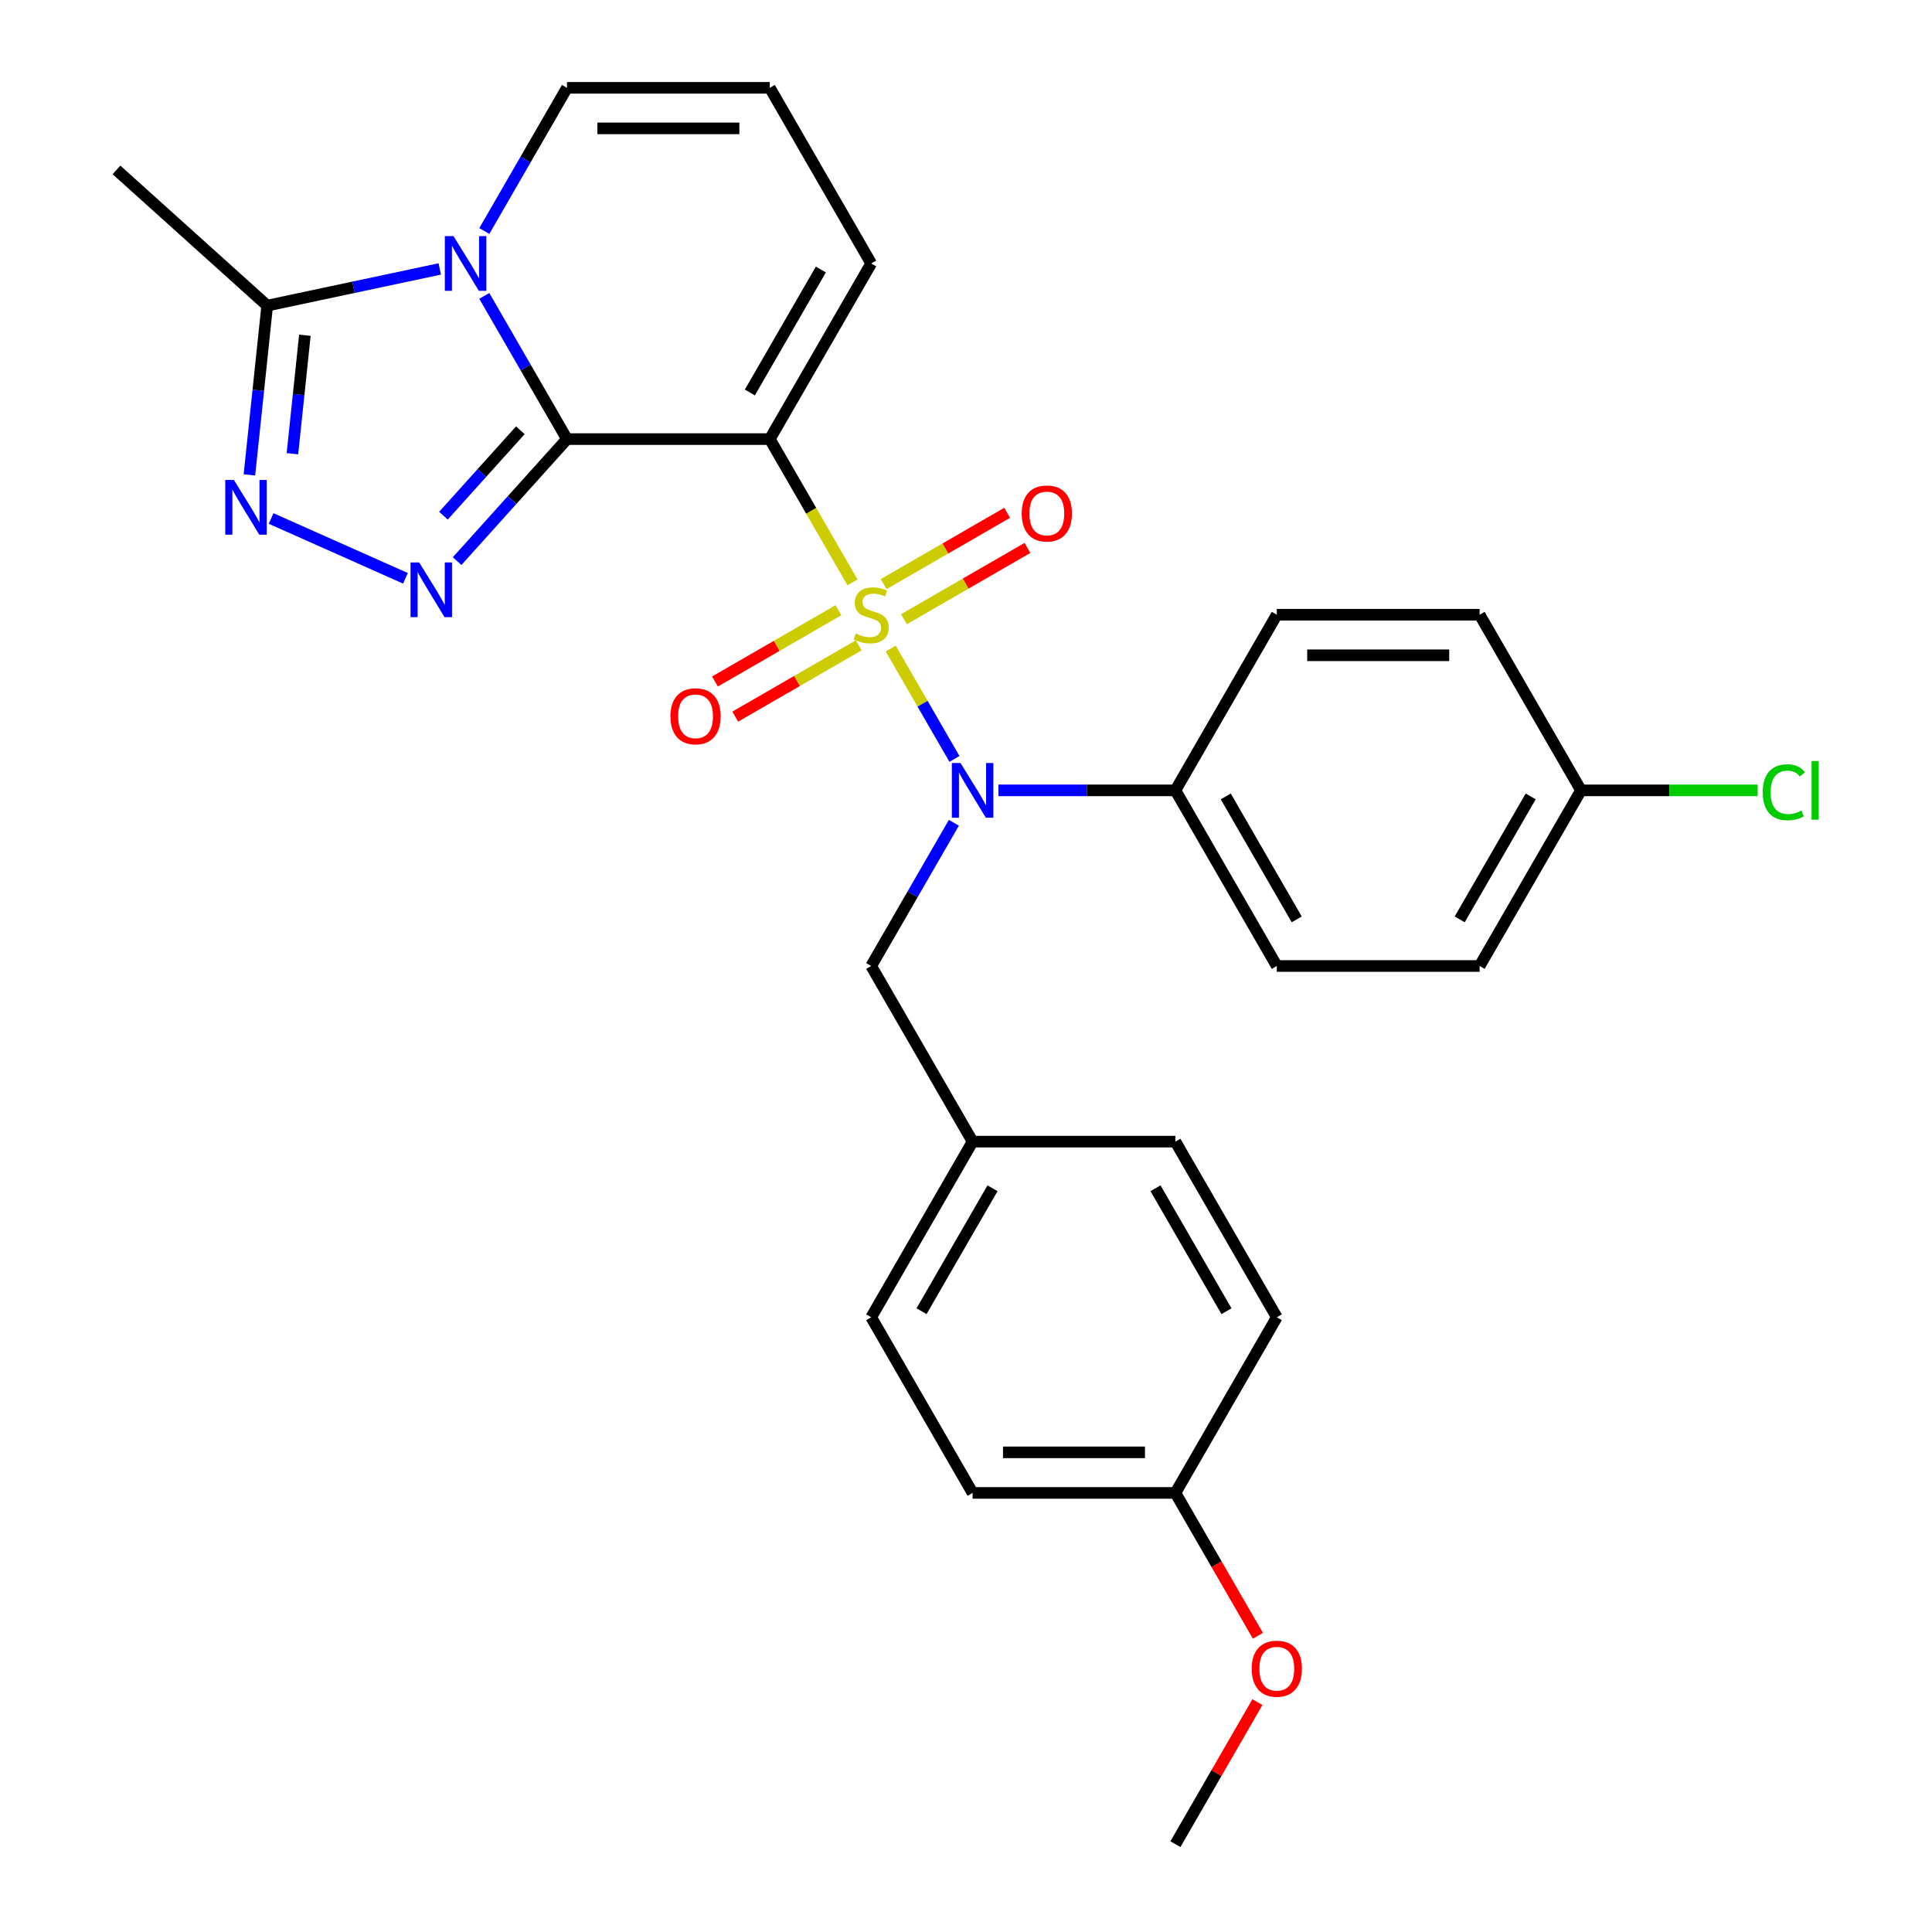 <?xml version='1.0' encoding='iso-8859-1'?>
<svg version='1.1' baseProfile='full'
              xmlns='http://www.w3.org/2000/svg'
                      xmlns:rdkit='http://www.rdkit.org/xml'
                      xmlns:xlink='http://www.w3.org/1999/xlink'
                  xml:space='preserve'
width='1000px' height='1000px' viewBox='0 0 1000 1000'>
<!-- END OF HEADER -->
<rect style='opacity:1.0;fill:#FFFFFF;stroke:none' width='1000' height='1000' x='0' y='0'> </rect>
<path class='bond-1' d='M 441.261,301.437 L 419.852,264.355' style='fill:none;fill-rule:evenodd;stroke:#CCCC00;stroke-width:6px;stroke-linecap:butt;stroke-linejoin:miter;stroke-opacity:1' />
<path class='bond-1' d='M 419.852,264.355 L 398.442,227.273' style='fill:none;fill-rule:evenodd;stroke:#000000;stroke-width:6px;stroke-linecap:butt;stroke-linejoin:miter;stroke-opacity:1' />
<path class='bond-4' d='M 461.035,335.686 L 477.525,364.249' style='fill:none;fill-rule:evenodd;stroke:#CCCC00;stroke-width:6px;stroke-linecap:butt;stroke-linejoin:miter;stroke-opacity:1' />
<path class='bond-4' d='M 477.525,364.249 L 494.016,392.812' style='fill:none;fill-rule:evenodd;stroke:#0000FF;stroke-width:6px;stroke-linecap:butt;stroke-linejoin:miter;stroke-opacity:1' />
<path class='bond-7' d='M 467.881,320.515 L 499.841,302.064' style='fill:none;fill-rule:evenodd;stroke:#CCCC00;stroke-width:6px;stroke-linecap:butt;stroke-linejoin:miter;stroke-opacity:1' />
<path class='bond-7' d='M 499.841,302.064 L 531.8,283.612' style='fill:none;fill-rule:evenodd;stroke:#FF0000;stroke-width:6px;stroke-linecap:butt;stroke-linejoin:miter;stroke-opacity:1' />
<path class='bond-7' d='M 457.384,302.333 L 489.343,283.882' style='fill:none;fill-rule:evenodd;stroke:#CCCC00;stroke-width:6px;stroke-linecap:butt;stroke-linejoin:miter;stroke-opacity:1' />
<path class='bond-7' d='M 489.343,283.882 L 521.302,265.43' style='fill:none;fill-rule:evenodd;stroke:#FF0000;stroke-width:6px;stroke-linecap:butt;stroke-linejoin:miter;stroke-opacity:1' />
<path class='bond-8' d='M 433.975,315.848 L 402.016,334.3' style='fill:none;fill-rule:evenodd;stroke:#CCCC00;stroke-width:6px;stroke-linecap:butt;stroke-linejoin:miter;stroke-opacity:1' />
<path class='bond-8' d='M 402.016,334.3 L 370.057,352.752' style='fill:none;fill-rule:evenodd;stroke:#FF0000;stroke-width:6px;stroke-linecap:butt;stroke-linejoin:miter;stroke-opacity:1' />
<path class='bond-8' d='M 444.473,334.03 L 412.514,352.482' style='fill:none;fill-rule:evenodd;stroke:#CCCC00;stroke-width:6px;stroke-linecap:butt;stroke-linejoin:miter;stroke-opacity:1' />
<path class='bond-8' d='M 412.514,352.482 L 380.554,370.933' style='fill:none;fill-rule:evenodd;stroke:#FF0000;stroke-width:6px;stroke-linecap:butt;stroke-linejoin:miter;stroke-opacity:1' />
<path class='bond-0' d='M 293.469,227.273 L 398.442,227.273' style='fill:none;fill-rule:evenodd;stroke:#000000;stroke-width:6px;stroke-linecap:butt;stroke-linejoin:miter;stroke-opacity:1' />
<path class='bond-2' d='M 293.469,227.273 L 272.071,190.21' style='fill:none;fill-rule:evenodd;stroke:#000000;stroke-width:6px;stroke-linecap:butt;stroke-linejoin:miter;stroke-opacity:1' />
<path class='bond-2' d='M 272.071,190.21 L 250.673,153.148' style='fill:none;fill-rule:evenodd;stroke:#0000FF;stroke-width:6px;stroke-linecap:butt;stroke-linejoin:miter;stroke-opacity:1' />
<path class='bond-3' d='M 293.469,227.273 L 265.031,258.856' style='fill:none;fill-rule:evenodd;stroke:#000000;stroke-width:6px;stroke-linecap:butt;stroke-linejoin:miter;stroke-opacity:1' />
<path class='bond-3' d='M 265.031,258.856 L 236.593,290.44' style='fill:none;fill-rule:evenodd;stroke:#0000FF;stroke-width:6px;stroke-linecap:butt;stroke-linejoin:miter;stroke-opacity:1' />
<path class='bond-3' d='M 269.336,222.7 L 249.429,244.808' style='fill:none;fill-rule:evenodd;stroke:#000000;stroke-width:6px;stroke-linecap:butt;stroke-linejoin:miter;stroke-opacity:1' />
<path class='bond-3' d='M 249.429,244.808 L 229.523,266.917' style='fill:none;fill-rule:evenodd;stroke:#0000FF;stroke-width:6px;stroke-linecap:butt;stroke-linejoin:miter;stroke-opacity:1' />
<path class='bond-9' d='M 398.442,227.273 L 450.928,136.364' style='fill:none;fill-rule:evenodd;stroke:#000000;stroke-width:6px;stroke-linecap:butt;stroke-linejoin:miter;stroke-opacity:1' />
<path class='bond-9' d='M 388.133,203.139 L 424.874,139.503' style='fill:none;fill-rule:evenodd;stroke:#000000;stroke-width:6px;stroke-linecap:butt;stroke-linejoin:miter;stroke-opacity:1' />
<path class='bond-6' d='M 227.619,139.204 L 182.961,148.697' style='fill:none;fill-rule:evenodd;stroke:#0000FF;stroke-width:6px;stroke-linecap:butt;stroke-linejoin:miter;stroke-opacity:1' />
<path class='bond-6' d='M 182.961,148.697 L 138.304,158.189' style='fill:none;fill-rule:evenodd;stroke:#000000;stroke-width:6px;stroke-linecap:butt;stroke-linejoin:miter;stroke-opacity:1' />
<path class='bond-30' d='M 250.673,119.579 L 272.071,82.517' style='fill:none;fill-rule:evenodd;stroke:#0000FF;stroke-width:6px;stroke-linecap:butt;stroke-linejoin:miter;stroke-opacity:1' />
<path class='bond-30' d='M 272.071,82.517 L 293.469,45.455' style='fill:none;fill-rule:evenodd;stroke:#000000;stroke-width:6px;stroke-linecap:butt;stroke-linejoin:miter;stroke-opacity:1' />
<path class='bond-5' d='M 209.864,299.333 L 140.33,268.374' style='fill:none;fill-rule:evenodd;stroke:#0000FF;stroke-width:6px;stroke-linecap:butt;stroke-linejoin:miter;stroke-opacity:1' />
<path class='bond-11' d='M 516.779,409.091 L 562.583,409.091' style='fill:none;fill-rule:evenodd;stroke:#0000FF;stroke-width:6px;stroke-linecap:butt;stroke-linejoin:miter;stroke-opacity:1' />
<path class='bond-11' d='M 562.583,409.091 L 608.388,409.091' style='fill:none;fill-rule:evenodd;stroke:#000000;stroke-width:6px;stroke-linecap:butt;stroke-linejoin:miter;stroke-opacity:1' />
<path class='bond-12' d='M 493.724,425.875 L 472.326,462.938' style='fill:none;fill-rule:evenodd;stroke:#0000FF;stroke-width:6px;stroke-linecap:butt;stroke-linejoin:miter;stroke-opacity:1' />
<path class='bond-12' d='M 472.326,462.938 L 450.928,500' style='fill:none;fill-rule:evenodd;stroke:#000000;stroke-width:6px;stroke-linecap:butt;stroke-linejoin:miter;stroke-opacity:1' />
<path class='bond-31' d='M 129.095,245.802 L 133.7,201.995' style='fill:none;fill-rule:evenodd;stroke:#0000FF;stroke-width:6px;stroke-linecap:butt;stroke-linejoin:miter;stroke-opacity:1' />
<path class='bond-31' d='M 133.7,201.995 L 138.304,158.189' style='fill:none;fill-rule:evenodd;stroke:#000000;stroke-width:6px;stroke-linecap:butt;stroke-linejoin:miter;stroke-opacity:1' />
<path class='bond-31' d='M 151.356,234.855 L 154.579,204.19' style='fill:none;fill-rule:evenodd;stroke:#0000FF;stroke-width:6px;stroke-linecap:butt;stroke-linejoin:miter;stroke-opacity:1' />
<path class='bond-31' d='M 154.579,204.19 L 157.802,173.525' style='fill:none;fill-rule:evenodd;stroke:#000000;stroke-width:6px;stroke-linecap:butt;stroke-linejoin:miter;stroke-opacity:1' />
<path class='bond-26' d='M 138.304,158.189 L 60.294,87.948' style='fill:none;fill-rule:evenodd;stroke:#000000;stroke-width:6px;stroke-linecap:butt;stroke-linejoin:miter;stroke-opacity:1' />
<path class='bond-13' d='M 450.928,136.364 L 398.442,45.455' style='fill:none;fill-rule:evenodd;stroke:#000000;stroke-width:6px;stroke-linecap:butt;stroke-linejoin:miter;stroke-opacity:1' />
<path class='bond-10' d='M 293.469,45.455 L 398.442,45.455' style='fill:none;fill-rule:evenodd;stroke:#000000;stroke-width:6px;stroke-linecap:butt;stroke-linejoin:miter;stroke-opacity:1' />
<path class='bond-10' d='M 309.215,66.449 L 382.696,66.449' style='fill:none;fill-rule:evenodd;stroke:#000000;stroke-width:6px;stroke-linecap:butt;stroke-linejoin:miter;stroke-opacity:1' />
<path class='bond-14' d='M 608.388,409.091 L 660.874,500' style='fill:none;fill-rule:evenodd;stroke:#000000;stroke-width:6px;stroke-linecap:butt;stroke-linejoin:miter;stroke-opacity:1' />
<path class='bond-14' d='M 634.442,412.23 L 671.183,475.866' style='fill:none;fill-rule:evenodd;stroke:#000000;stroke-width:6px;stroke-linecap:butt;stroke-linejoin:miter;stroke-opacity:1' />
<path class='bond-15' d='M 608.388,409.091 L 660.874,318.182' style='fill:none;fill-rule:evenodd;stroke:#000000;stroke-width:6px;stroke-linecap:butt;stroke-linejoin:miter;stroke-opacity:1' />
<path class='bond-16' d='M 450.928,500 L 503.415,590.909' style='fill:none;fill-rule:evenodd;stroke:#000000;stroke-width:6px;stroke-linecap:butt;stroke-linejoin:miter;stroke-opacity:1' />
<path class='bond-19' d='M 660.874,500 L 765.847,500' style='fill:none;fill-rule:evenodd;stroke:#000000;stroke-width:6px;stroke-linecap:butt;stroke-linejoin:miter;stroke-opacity:1' />
<path class='bond-20' d='M 660.874,318.182 L 765.847,318.182' style='fill:none;fill-rule:evenodd;stroke:#000000;stroke-width:6px;stroke-linecap:butt;stroke-linejoin:miter;stroke-opacity:1' />
<path class='bond-20' d='M 676.62,339.176 L 750.101,339.176' style='fill:none;fill-rule:evenodd;stroke:#000000;stroke-width:6px;stroke-linecap:butt;stroke-linejoin:miter;stroke-opacity:1' />
<path class='bond-22' d='M 503.415,590.909 L 608.388,590.909' style='fill:none;fill-rule:evenodd;stroke:#000000;stroke-width:6px;stroke-linecap:butt;stroke-linejoin:miter;stroke-opacity:1' />
<path class='bond-23' d='M 503.415,590.909 L 450.928,681.818' style='fill:none;fill-rule:evenodd;stroke:#000000;stroke-width:6px;stroke-linecap:butt;stroke-linejoin:miter;stroke-opacity:1' />
<path class='bond-23' d='M 513.724,615.043 L 476.983,678.679' style='fill:none;fill-rule:evenodd;stroke:#000000;stroke-width:6px;stroke-linecap:butt;stroke-linejoin:miter;stroke-opacity:1' />
<path class='bond-17' d='M 818.333,409.091 L 765.847,318.182' style='fill:none;fill-rule:evenodd;stroke:#000000;stroke-width:6px;stroke-linecap:butt;stroke-linejoin:miter;stroke-opacity:1' />
<path class='bond-21' d='M 818.333,409.091 L 864.047,409.091' style='fill:none;fill-rule:evenodd;stroke:#000000;stroke-width:6px;stroke-linecap:butt;stroke-linejoin:miter;stroke-opacity:1' />
<path class='bond-21' d='M 864.047,409.091 L 909.762,409.091' style='fill:none;fill-rule:evenodd;stroke:#00CC00;stroke-width:6px;stroke-linecap:butt;stroke-linejoin:miter;stroke-opacity:1' />
<path class='bond-29' d='M 818.333,409.091 L 765.847,500' style='fill:none;fill-rule:evenodd;stroke:#000000;stroke-width:6px;stroke-linecap:butt;stroke-linejoin:miter;stroke-opacity:1' />
<path class='bond-29' d='M 792.278,412.23 L 755.538,475.866' style='fill:none;fill-rule:evenodd;stroke:#000000;stroke-width:6px;stroke-linecap:butt;stroke-linejoin:miter;stroke-opacity:1' />
<path class='bond-18' d='M 608.388,772.727 L 503.415,772.727' style='fill:none;fill-rule:evenodd;stroke:#000000;stroke-width:6px;stroke-linecap:butt;stroke-linejoin:miter;stroke-opacity:1' />
<path class='bond-18' d='M 592.642,751.733 L 519.161,751.733' style='fill:none;fill-rule:evenodd;stroke:#000000;stroke-width:6px;stroke-linecap:butt;stroke-linejoin:miter;stroke-opacity:1' />
<path class='bond-27' d='M 608.388,772.727 L 629.739,809.71' style='fill:none;fill-rule:evenodd;stroke:#000000;stroke-width:6px;stroke-linecap:butt;stroke-linejoin:miter;stroke-opacity:1' />
<path class='bond-27' d='M 629.739,809.71 L 651.091,846.692' style='fill:none;fill-rule:evenodd;stroke:#FF0000;stroke-width:6px;stroke-linecap:butt;stroke-linejoin:miter;stroke-opacity:1' />
<path class='bond-32' d='M 608.388,772.727 L 660.874,681.818' style='fill:none;fill-rule:evenodd;stroke:#000000;stroke-width:6px;stroke-linecap:butt;stroke-linejoin:miter;stroke-opacity:1' />
<path class='bond-25' d='M 608.388,590.909 L 660.874,681.818' style='fill:none;fill-rule:evenodd;stroke:#000000;stroke-width:6px;stroke-linecap:butt;stroke-linejoin:miter;stroke-opacity:1' />
<path class='bond-25' d='M 598.079,615.043 L 634.819,678.679' style='fill:none;fill-rule:evenodd;stroke:#000000;stroke-width:6px;stroke-linecap:butt;stroke-linejoin:miter;stroke-opacity:1' />
<path class='bond-24' d='M 450.928,681.818 L 503.415,772.727' style='fill:none;fill-rule:evenodd;stroke:#000000;stroke-width:6px;stroke-linecap:butt;stroke-linejoin:miter;stroke-opacity:1' />
<path class='bond-28' d='M 650.837,881.021 L 629.612,917.783' style='fill:none;fill-rule:evenodd;stroke:#FF0000;stroke-width:6px;stroke-linecap:butt;stroke-linejoin:miter;stroke-opacity:1' />
<path class='bond-28' d='M 629.612,917.783 L 608.388,954.545' style='fill:none;fill-rule:evenodd;stroke:#000000;stroke-width:6px;stroke-linecap:butt;stroke-linejoin:miter;stroke-opacity:1' />
<path  class='atom-0' d='M 442.928 327.902
Q 443.248 328.022, 444.568 328.582
Q 445.888 329.142, 447.328 329.502
Q 448.808 329.822, 450.248 329.822
Q 452.928 329.822, 454.488 328.542
Q 456.048 327.222, 456.048 324.942
Q 456.048 323.382, 455.248 322.422
Q 454.488 321.462, 453.288 320.942
Q 452.088 320.422, 450.088 319.822
Q 447.568 319.062, 446.048 318.342
Q 444.568 317.622, 443.488 316.102
Q 442.448 314.582, 442.448 312.022
Q 442.448 308.462, 444.848 306.262
Q 447.288 304.062, 452.088 304.062
Q 455.368 304.062, 459.088 305.622
L 458.168 308.702
Q 454.768 307.302, 452.208 307.302
Q 449.448 307.302, 447.928 308.462
Q 446.408 309.582, 446.448 311.542
Q 446.448 313.062, 447.208 313.982
Q 448.008 314.902, 449.128 315.422
Q 450.288 315.942, 452.208 316.542
Q 454.768 317.342, 456.288 318.142
Q 457.808 318.942, 458.888 320.582
Q 460.008 322.182, 460.008 324.942
Q 460.008 328.862, 457.368 330.982
Q 454.768 333.062, 450.408 333.062
Q 447.888 333.062, 445.968 332.502
Q 444.088 331.982, 441.848 331.062
L 442.928 327.902
' fill='#CCCC00'/>
<path  class='atom-3' d='M 234.723 122.204
L 244.003 137.204
Q 244.923 138.684, 246.403 141.364
Q 247.883 144.044, 247.963 144.204
L 247.963 122.204
L 251.723 122.204
L 251.723 150.524
L 247.843 150.524
L 237.883 134.124
Q 236.723 132.204, 235.483 130.004
Q 234.283 127.804, 233.923 127.124
L 233.923 150.524
L 230.243 150.524
L 230.243 122.204
L 234.723 122.204
' fill='#0000FF'/>
<path  class='atom-4' d='M 216.969 291.123
L 226.249 306.123
Q 227.169 307.603, 228.649 310.283
Q 230.129 312.963, 230.209 313.123
L 230.209 291.123
L 233.969 291.123
L 233.969 319.443
L 230.089 319.443
L 220.129 303.043
Q 218.969 301.123, 217.729 298.923
Q 216.529 296.723, 216.169 296.043
L 216.169 319.443
L 212.489 319.443
L 212.489 291.123
L 216.969 291.123
' fill='#0000FF'/>
<path  class='atom-5' d='M 497.155 394.931
L 506.435 409.931
Q 507.355 411.411, 508.835 414.091
Q 510.315 416.771, 510.395 416.931
L 510.395 394.931
L 514.155 394.931
L 514.155 423.251
L 510.275 423.251
L 500.315 406.851
Q 499.155 404.931, 497.915 402.731
Q 496.715 400.531, 496.355 399.851
L 496.355 423.251
L 492.675 423.251
L 492.675 394.931
L 497.155 394.931
' fill='#0000FF'/>
<path  class='atom-6' d='M 121.071 248.426
L 130.351 263.426
Q 131.271 264.906, 132.751 267.586
Q 134.231 270.266, 134.311 270.426
L 134.311 248.426
L 138.071 248.426
L 138.071 276.746
L 134.191 276.746
L 124.231 260.346
Q 123.071 258.426, 121.831 256.226
Q 120.631 254.026, 120.271 253.346
L 120.271 276.746
L 116.591 276.746
L 116.591 248.426
L 121.071 248.426
' fill='#0000FF'/>
<path  class='atom-8' d='M 528.838 265.775
Q 528.838 258.975, 532.198 255.175
Q 535.558 251.375, 541.838 251.375
Q 548.118 251.375, 551.478 255.175
Q 554.838 258.975, 554.838 265.775
Q 554.838 272.655, 551.438 276.575
Q 548.038 280.455, 541.838 280.455
Q 535.598 280.455, 532.198 276.575
Q 528.838 272.695, 528.838 265.775
M 541.838 277.255
Q 546.158 277.255, 548.478 274.375
Q 550.838 271.455, 550.838 265.775
Q 550.838 260.215, 548.478 257.415
Q 546.158 254.575, 541.838 254.575
Q 537.518 254.575, 535.158 257.375
Q 532.838 260.175, 532.838 265.775
Q 532.838 271.495, 535.158 274.375
Q 537.518 277.255, 541.838 277.255
' fill='#FF0000'/>
<path  class='atom-9' d='M 347.019 370.748
Q 347.019 363.948, 350.379 360.148
Q 353.739 356.348, 360.019 356.348
Q 366.299 356.348, 369.659 360.148
Q 373.019 363.948, 373.019 370.748
Q 373.019 377.628, 369.619 381.548
Q 366.219 385.428, 360.019 385.428
Q 353.779 385.428, 350.379 381.548
Q 347.019 377.668, 347.019 370.748
M 360.019 382.228
Q 364.339 382.228, 366.659 379.348
Q 369.019 376.428, 369.019 370.748
Q 369.019 365.188, 366.659 362.388
Q 364.339 359.548, 360.019 359.548
Q 355.699 359.548, 353.339 362.348
Q 351.019 365.148, 351.019 370.748
Q 351.019 376.468, 353.339 379.348
Q 355.699 382.228, 360.019 382.228
' fill='#FF0000'/>
<path  class='atom-22' d='M 912.386 410.071
Q 912.386 403.031, 915.666 399.351
Q 918.986 395.631, 925.266 395.631
Q 931.106 395.631, 934.226 399.751
L 931.586 401.911
Q 929.306 398.911, 925.266 398.911
Q 920.986 398.911, 918.706 401.791
Q 916.466 404.631, 916.466 410.071
Q 916.466 415.671, 918.786 418.551
Q 921.146 421.431, 925.706 421.431
Q 928.826 421.431, 932.466 419.551
L 933.586 422.551
Q 932.106 423.511, 929.866 424.071
Q 927.626 424.631, 925.146 424.631
Q 918.986 424.631, 915.666 420.871
Q 912.386 417.111, 912.386 410.071
' fill='#00CC00'/>
<path  class='atom-22' d='M 937.666 393.911
L 941.346 393.911
L 941.346 424.271
L 937.666 424.271
L 937.666 393.911
' fill='#00CC00'/>
<path  class='atom-28' d='M 647.874 863.716
Q 647.874 856.916, 651.234 853.116
Q 654.594 849.316, 660.874 849.316
Q 667.154 849.316, 670.514 853.116
Q 673.874 856.916, 673.874 863.716
Q 673.874 870.596, 670.474 874.516
Q 667.074 878.396, 660.874 878.396
Q 654.634 878.396, 651.234 874.516
Q 647.874 870.636, 647.874 863.716
M 660.874 875.196
Q 665.194 875.196, 667.514 872.316
Q 669.874 869.396, 669.874 863.716
Q 669.874 858.156, 667.514 855.356
Q 665.194 852.516, 660.874 852.516
Q 656.554 852.516, 654.194 855.316
Q 651.874 858.116, 651.874 863.716
Q 651.874 869.436, 654.194 872.316
Q 656.554 875.196, 660.874 875.196
' fill='#FF0000'/>
</svg>
